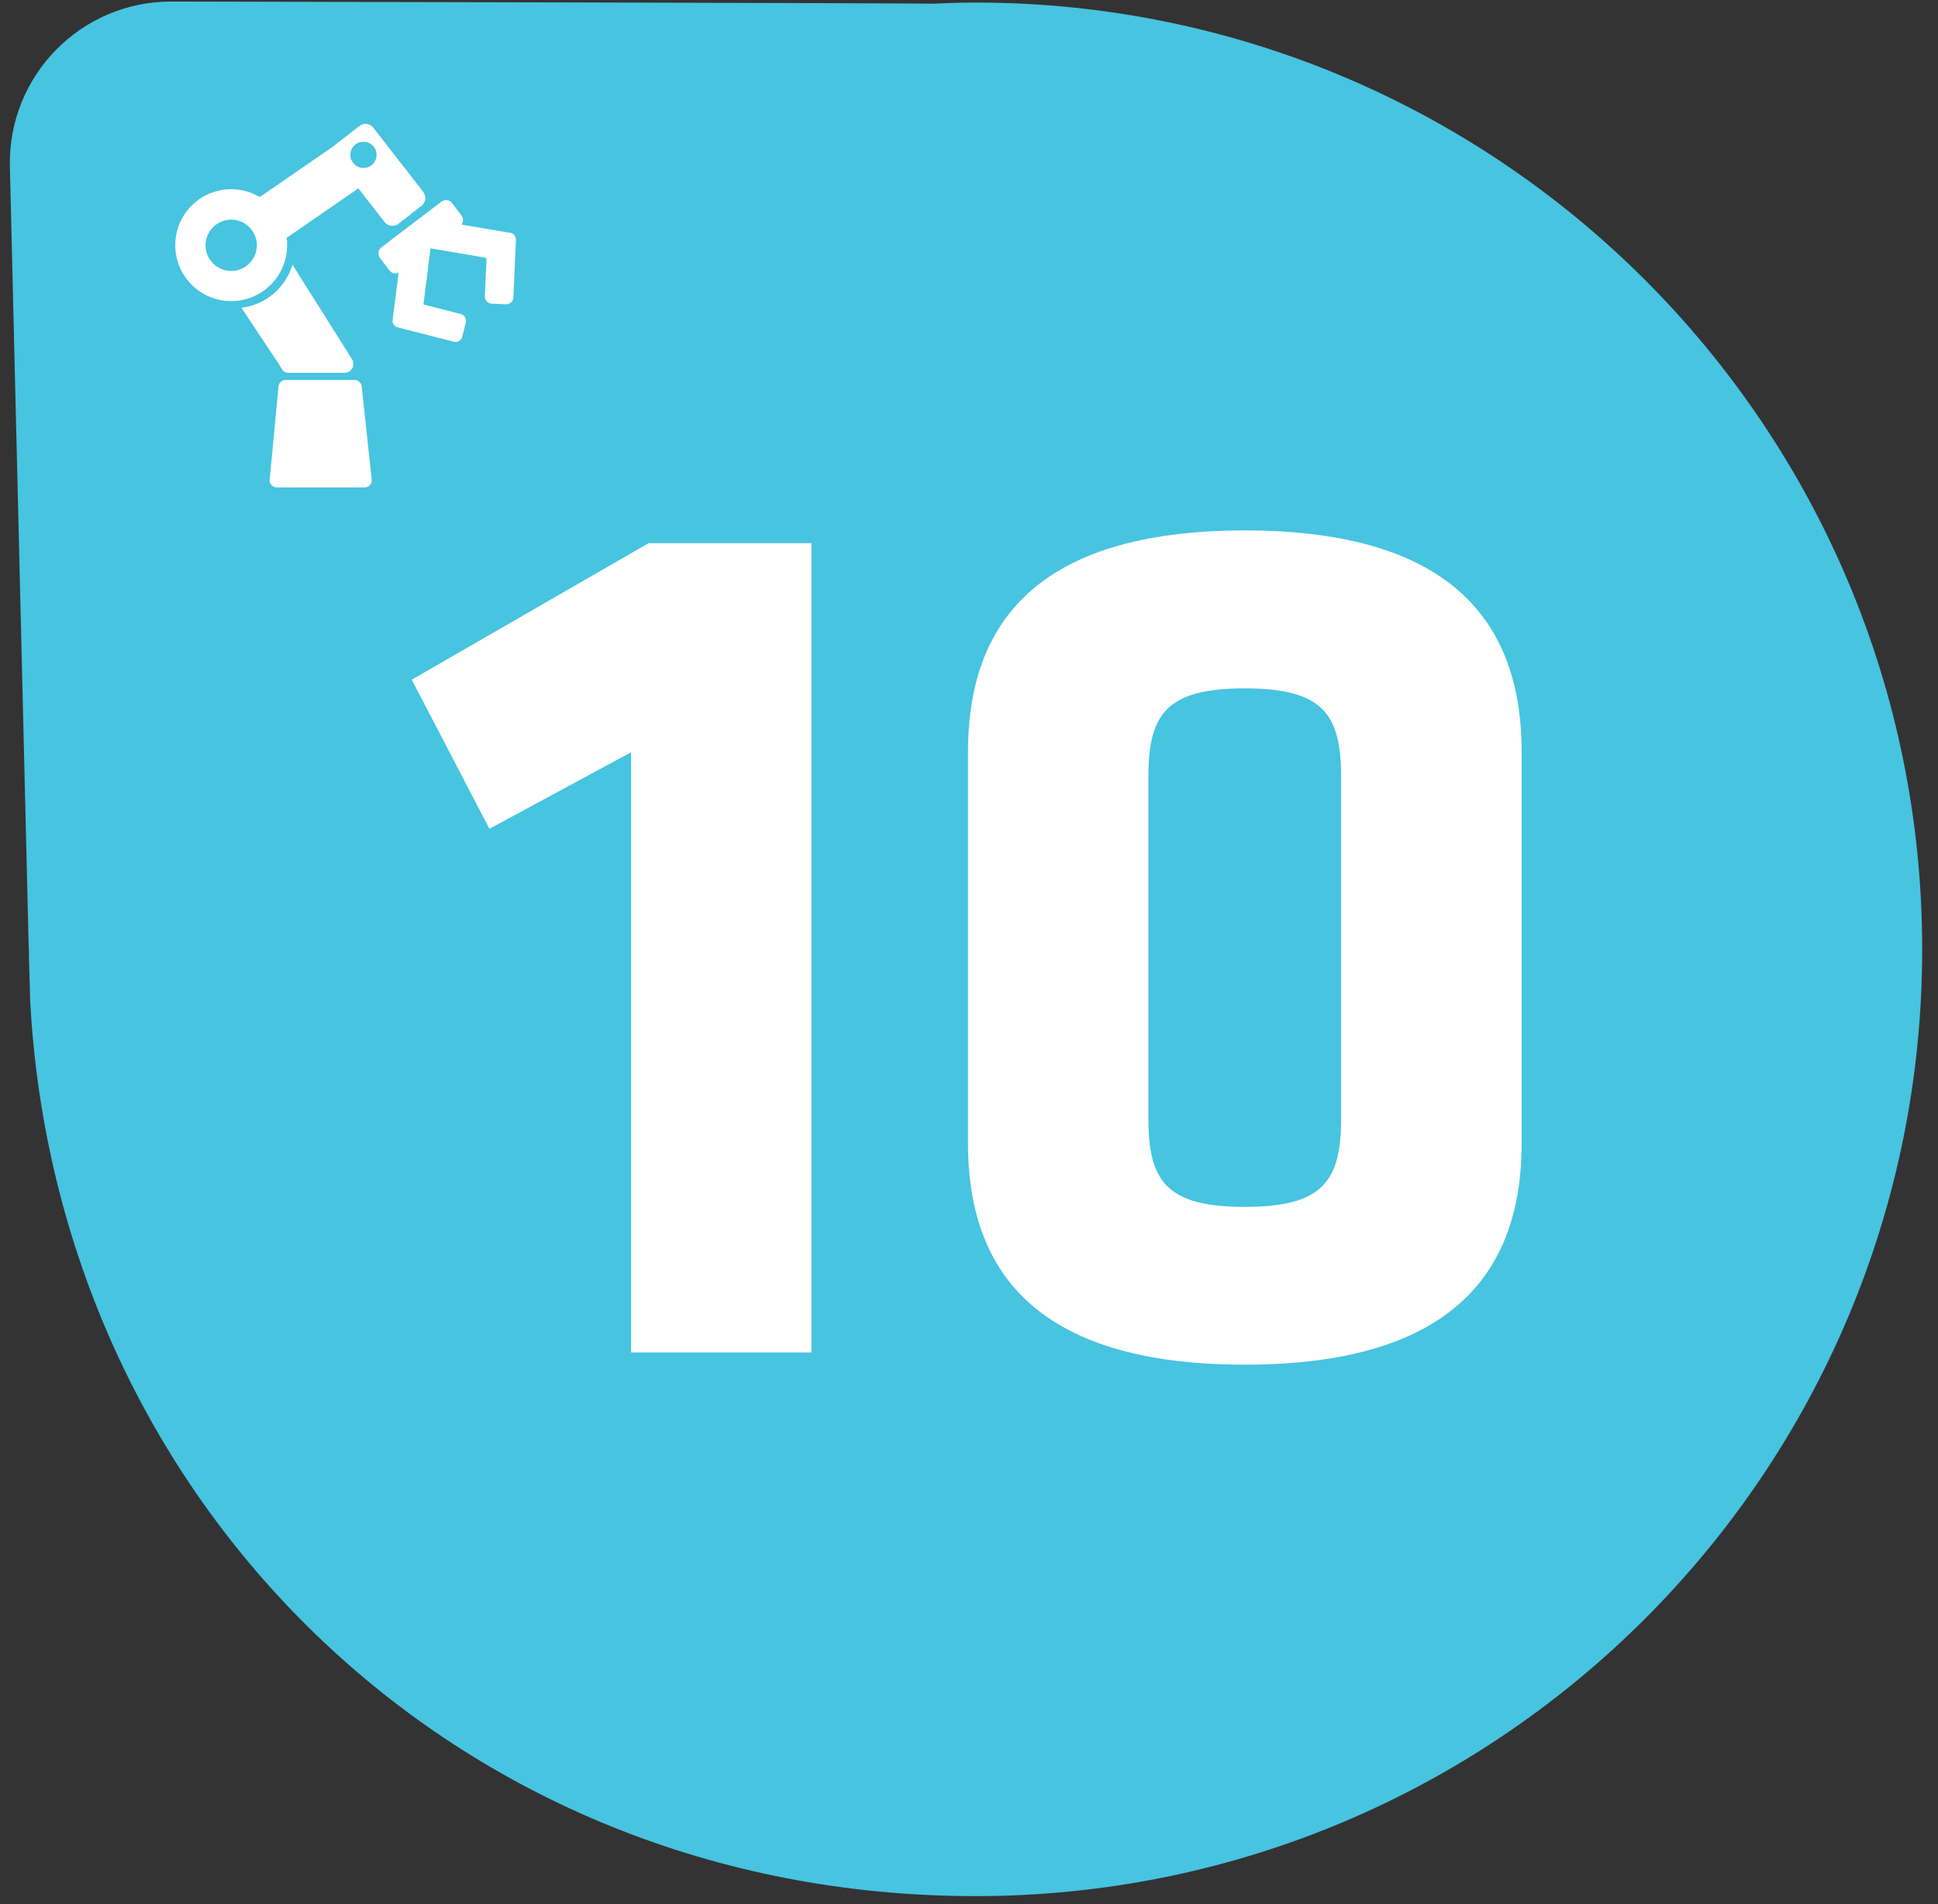 <svg width="114" height="112" viewBox="0 0 114 112" fill="none" xmlns="http://www.w3.org/2000/svg">
<rect x="0" y="0" width="114" height="112" fill="#333333" stroke="none"/>
<path d="M1.69 55.79L0.58 9.75C0.49 4.44 4.76 0.09 10.07 0.09C10.07 0.09 54.98 0.18 54.79 0.22C55.65 0.18 56.51 0.15 57.38 0.15C88.14 0.15 113.07 25.08 113.07 55.84C113.07 86.6 88.14 111.53 57.38 111.53C26.62 111.53 3.3 88.17 1.77 58.78V58.8L1.75 57.89C1.73 57.21 1.7 56.53 1.7 55.84C1.7 55.82 1.7 55.81 1.7 55.79H1.69Z" fill="#47C4E0"/>
<path d="M37.12 79.54V44.25L28.79 48.75L24.22 39.98L38.15 31.95H47.73V79.55H37.12V79.54Z" fill="white"/>
<path d="M89.51 67.23C89.51 74.6 85.68 80.27 73.22 80.27C60.76 80.27 56.94 74.6 56.94 67.23V44.24C56.94 36.87 60.77 31.2 73.22 31.2C85.67 31.2 89.51 36.87 89.51 44.24V67.23ZM67.55 65.76C67.55 69.44 68.58 70.99 73.22 70.99C77.86 70.99 78.89 69.44 78.89 65.76V45.72C78.89 42.04 77.86 40.49 73.22 40.49C68.58 40.49 67.55 42.04 67.55 45.72V65.76Z" fill="white"/>
<path d="M20.34 30.44C27.387 30.44 33.1 24.727 33.1 17.68C33.1 10.633 27.387 4.92 20.34 4.92C13.293 4.92 7.58 10.633 7.58 17.68C7.58 24.727 13.293 30.44 20.34 30.44Z" fill="#47C4E0"/>
<path d="M17.21 15.55C16.82 16.9 15.65 17.92 14.22 18.1C14.22 18.1 14.22 18.12 14.22 18.13L16.14 21.02C16.36 21.31 16.42 21.46 16.59 21.73C16.6 21.75 16.62 21.77 16.63 21.78C16.72 21.88 16.85 21.93 16.98 21.93H20.28C20.69 21.92 20.92 21.46 20.7 21.12L17.2 15.56L17.21 15.55Z" fill="white"/>
<path d="M23.41 19.26L26.69 20.1C26.91 20.16 27.14 20.02 27.19 19.8L27.4 18.97C27.46 18.75 27.32 18.52 27.1 18.47L24.91 17.91L25.32 14.63L25.35 14.61L28.62 15.17L28.52 17.43C28.52 17.66 28.69 17.85 28.92 17.86L29.77 17.9C30 17.9 30.19 17.73 30.2 17.5L30.35 14.11C30.35 13.88 30.18 13.69 29.95 13.68H29.9L27.15 13.21C27.26 13.06 27.27 12.84 27.15 12.68L26.59 11.94C26.44 11.75 26.16 11.71 25.97 11.86L22.43 14.55C22.24 14.7 22.2 14.98 22.35 15.17L22.91 15.91C23.04 16.08 23.27 16.13 23.45 16.04L23.11 18.7V18.75C23.04 18.97 23.17 19.2 23.39 19.25L23.41 19.26Z" fill="white"/>
<path d="M24.9 11.29L21.96 7.51C21.76 7.25 21.39 7.21 21.14 7.41L19.55 8.65L15.28 11.59C14.79 11.3 14.22 11.13 13.6 11.13C11.78 11.13 10.31 12.6 10.31 14.42C10.31 16.24 11.78 17.71 13.6 17.71C15.42 17.71 16.89 16.24 16.89 14.42C16.89 14.28 16.89 14.13 16.86 13.99L21.08 11.08L22.62 13.06C22.82 13.32 23.19 13.36 23.44 13.16L24.79 12.11C25.05 11.91 25.09 11.54 24.89 11.29H24.9ZM13.6 15.94C12.77 15.94 12.09 15.26 12.09 14.43C12.09 13.6 12.77 12.92 13.6 12.92C14.43 12.92 15.11 13.6 15.11 14.43C15.11 15.26 14.43 15.94 13.6 15.94ZM21.38 9.88C20.96 9.88 20.61 9.54 20.61 9.11C20.61 8.68 20.95 8.34 21.38 8.34C21.81 8.34 22.15 8.68 22.15 9.11C22.15 9.54 21.81 9.88 21.38 9.88Z" fill="white"/>
<path d="M21.45 28.67H16.28C16.05 28.67 15.86 28.48 15.86 28.25L16.38 22.77C16.38 22.54 16.57 22.35 16.8 22.35H20.86C21.09 22.35 21.28 22.54 21.28 22.77L21.87 28.25C21.87 28.48 21.68 28.67 21.45 28.67Z" fill="white"/>
</svg>

